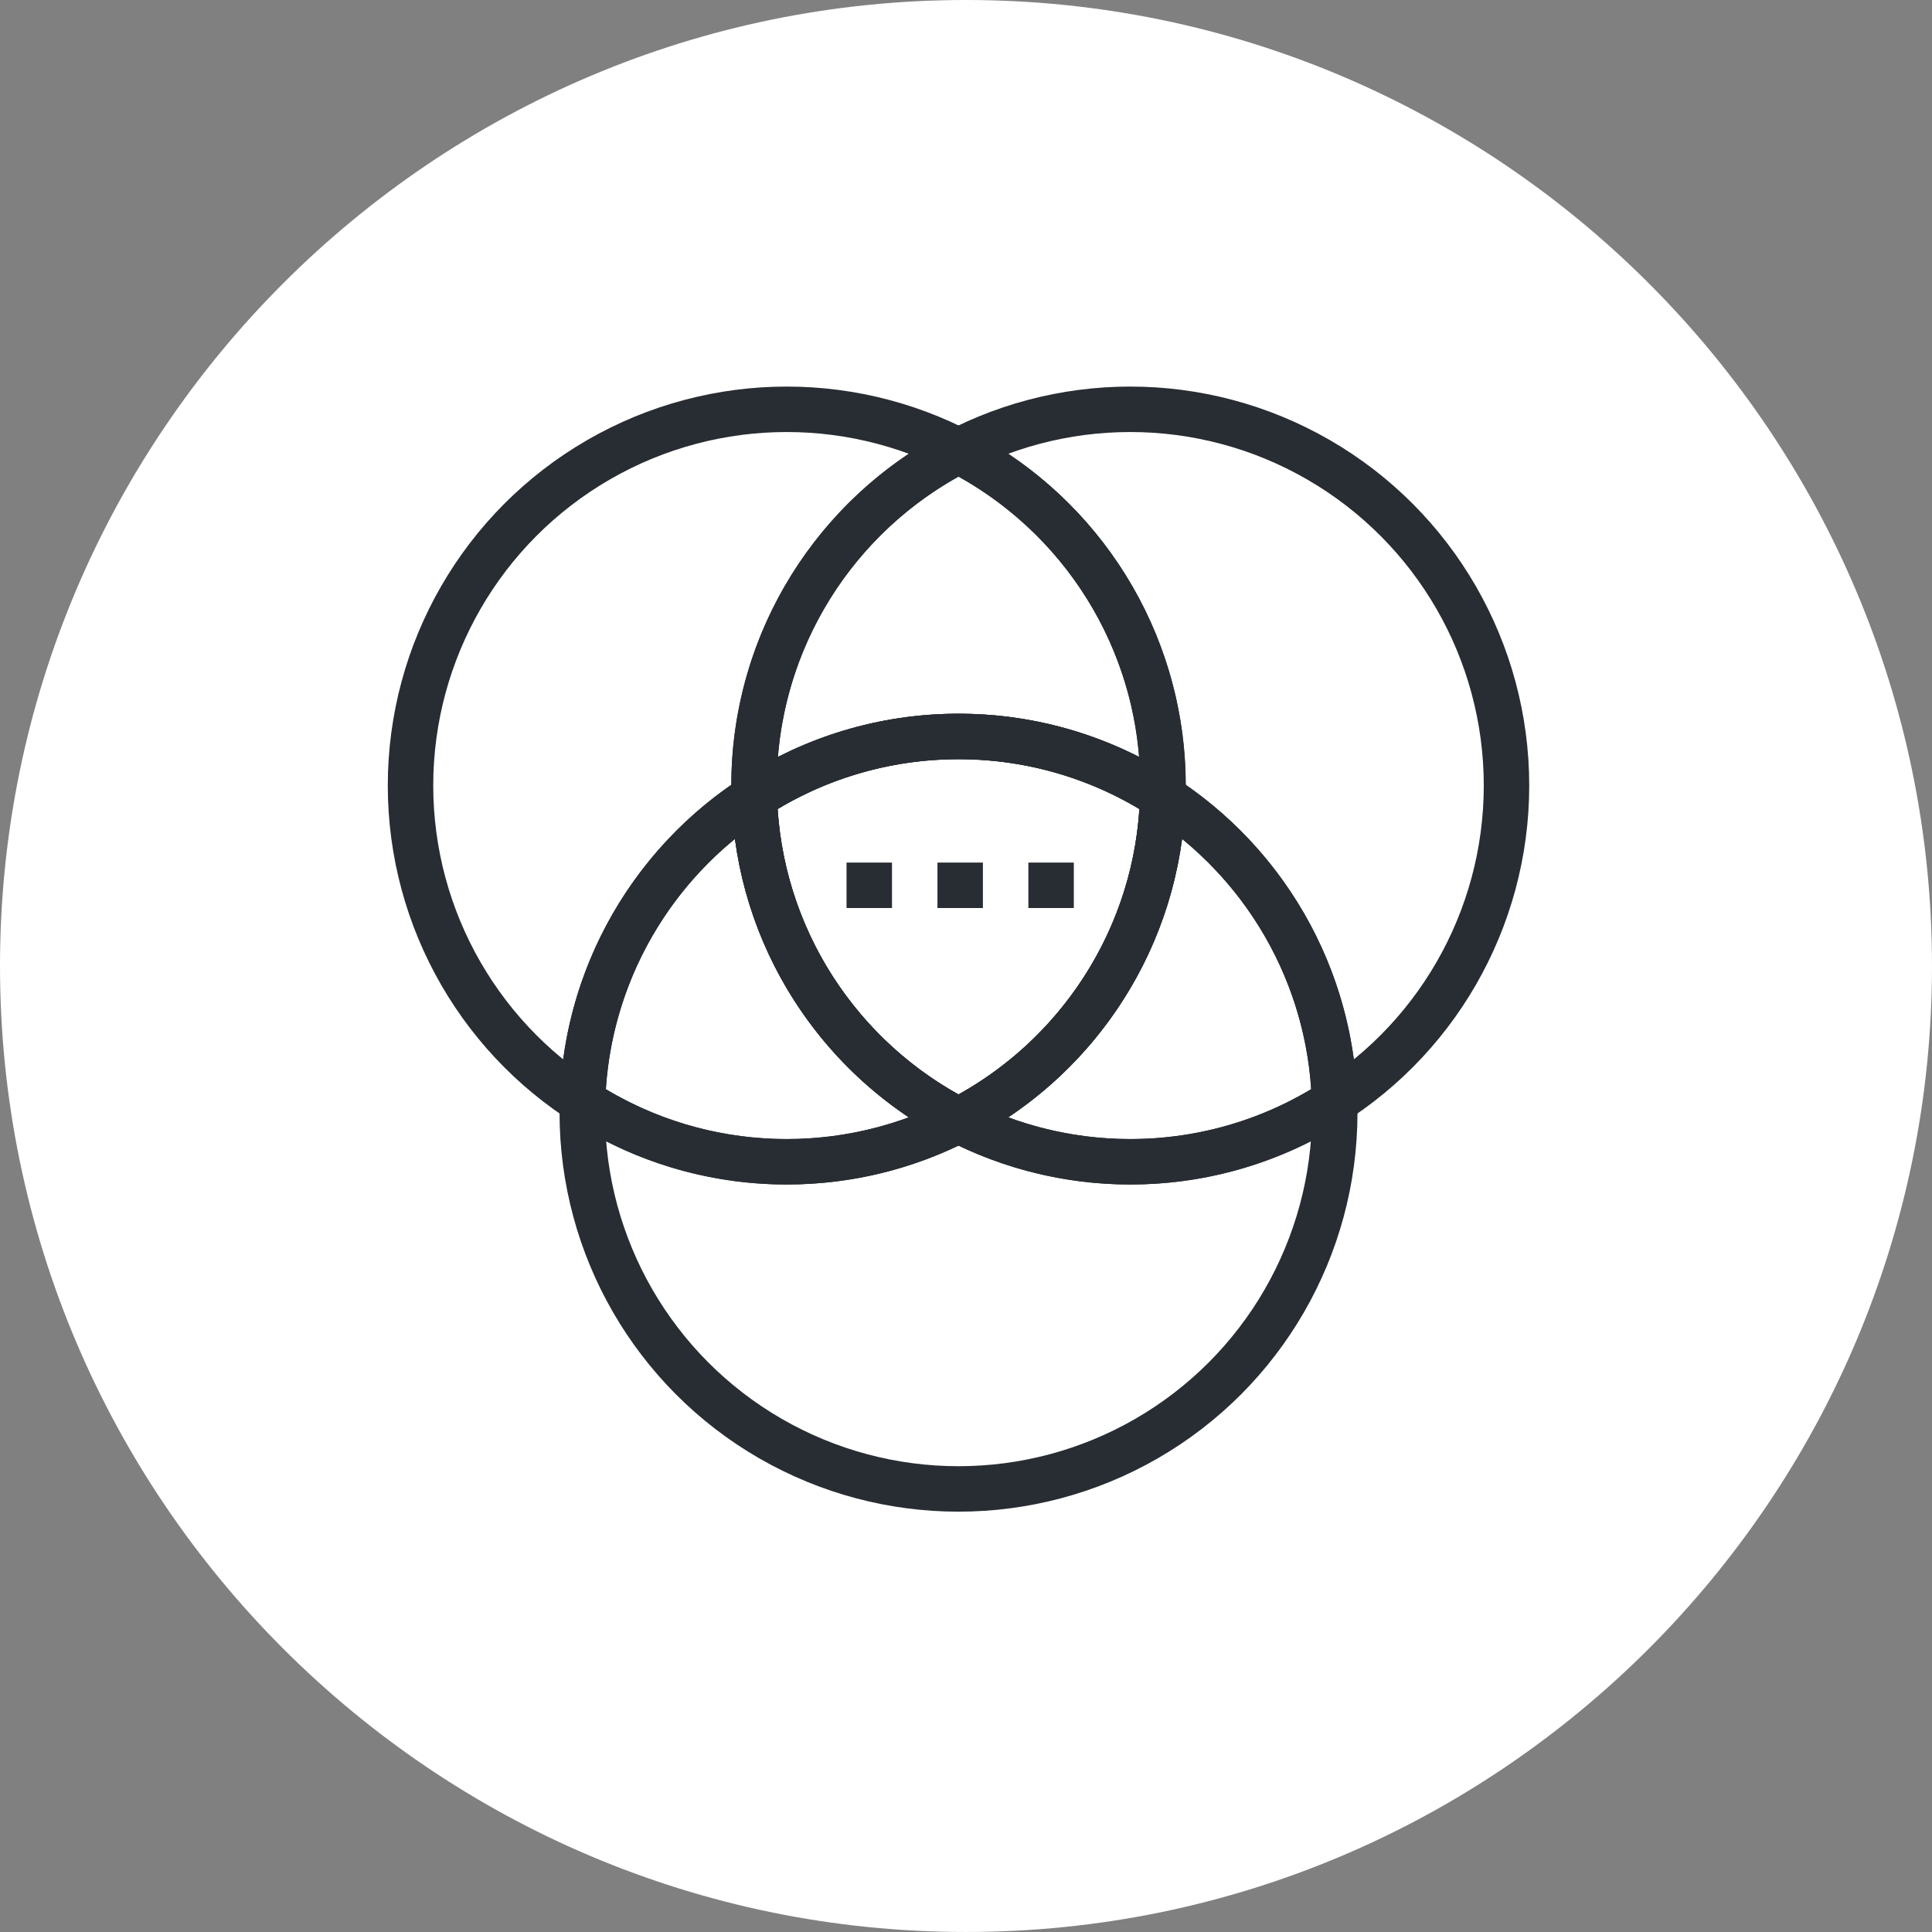 <?xml version="1.0" encoding="utf-8"?>
<!-- Generator: Adobe Illustrator 16.0.0, SVG Export Plug-In . SVG Version: 6.00 Build 0)  -->
<!DOCTYPE svg PUBLIC "-//W3C//DTD SVG 1.1//EN" "http://www.w3.org/Graphics/SVG/1.1/DTD/svg11.dtd">
<svg version="1.1" xmlns="http://www.w3.org/2000/svg" xmlns:xlink="http://www.w3.org/1999/xlink" x="0px" y="0px" width="170px"
	 height="169.999px" viewBox="0 0 170 169.999" enable-background="new 0 0 170 169.999" xml:space="preserve">
<rect x="0" y="0" width="170" height="169.999" fill="#808080" stroke="none"/>
<g id="Background">
</g>
<g id="Circle">
	<g>
		<path fill="#FFFFFF" d="M85,169.999c-46.869,0-85-38.131-85-84.999C0,38.131,38.131,0,85,0s85,38.131,85,85
			C170,131.868,131.869,169.999,85,169.999z"/>
	</g>
</g>
<g id="TEXT">
</g>
<g id="Icons">
	<g>
		<g>
			<path fill="none" stroke="#282D33" stroke-width="4" d="M66.348,69.121c0,0.331,0.016,0.658,0.025,0.986
				c5.176-3.352,11.342-5.305,17.967-5.305c6.627,0,12.793,1.953,17.969,5.306c0.01-0.329,0.025-0.656,0.025-0.987
				c0-12.838-7.313-23.961-17.994-29.452C73.66,45.16,66.348,56.283,66.348,69.121z"/>
			<path fill="none" stroke="#282D33" stroke-width="4" d="M84.34,98.572c-10.404-5.351-17.602-16.047-17.967-28.465
				C57.525,75.839,51.59,85.673,51.26,96.92c5.176,3.353,11.342,5.307,17.967,5.307C74.674,102.227,79.809,100.902,84.34,98.572z"/>
			<path fill="none" stroke="#282D33" stroke-width="4" d="M102.309,70.108c-0.365,12.417-7.563,23.113-17.969,28.464
				c4.533,2.33,9.668,3.654,15.115,3.654c6.625,0,12.791-1.954,17.967-5.307C117.092,85.673,111.156,75.839,102.309,70.108z"/>
			<path fill="none" stroke="#282D33" stroke-width="4" d="M66.373,70.107c0.365,12.418,7.563,23.114,17.967,28.465
				c10.406-5.351,17.604-16.047,17.969-28.464c-5.176-3.353-11.342-5.306-17.969-5.306C77.715,64.803,71.549,66.756,66.373,70.107z"
				/>
			<line fill="none" stroke="#282D33" stroke-width="4" stroke-dasharray="4" x1="74.488" y1="77.899" x2="95.488" y2="77.899"/>
		</g>
		<g>
			<circle fill="none" stroke="#282D33" stroke-width="4" cx="69.228" cy="69.121" r="33.106"/>
			<circle fill="none" stroke="#282D33" stroke-width="4" cx="99.454" cy="69.121" r="33.106"/>
		</g>
		<circle fill="none" stroke="#282D33" stroke-width="4" cx="84.341" cy="97.908" r="33.106"/>
	</g>
</g>
</svg>
